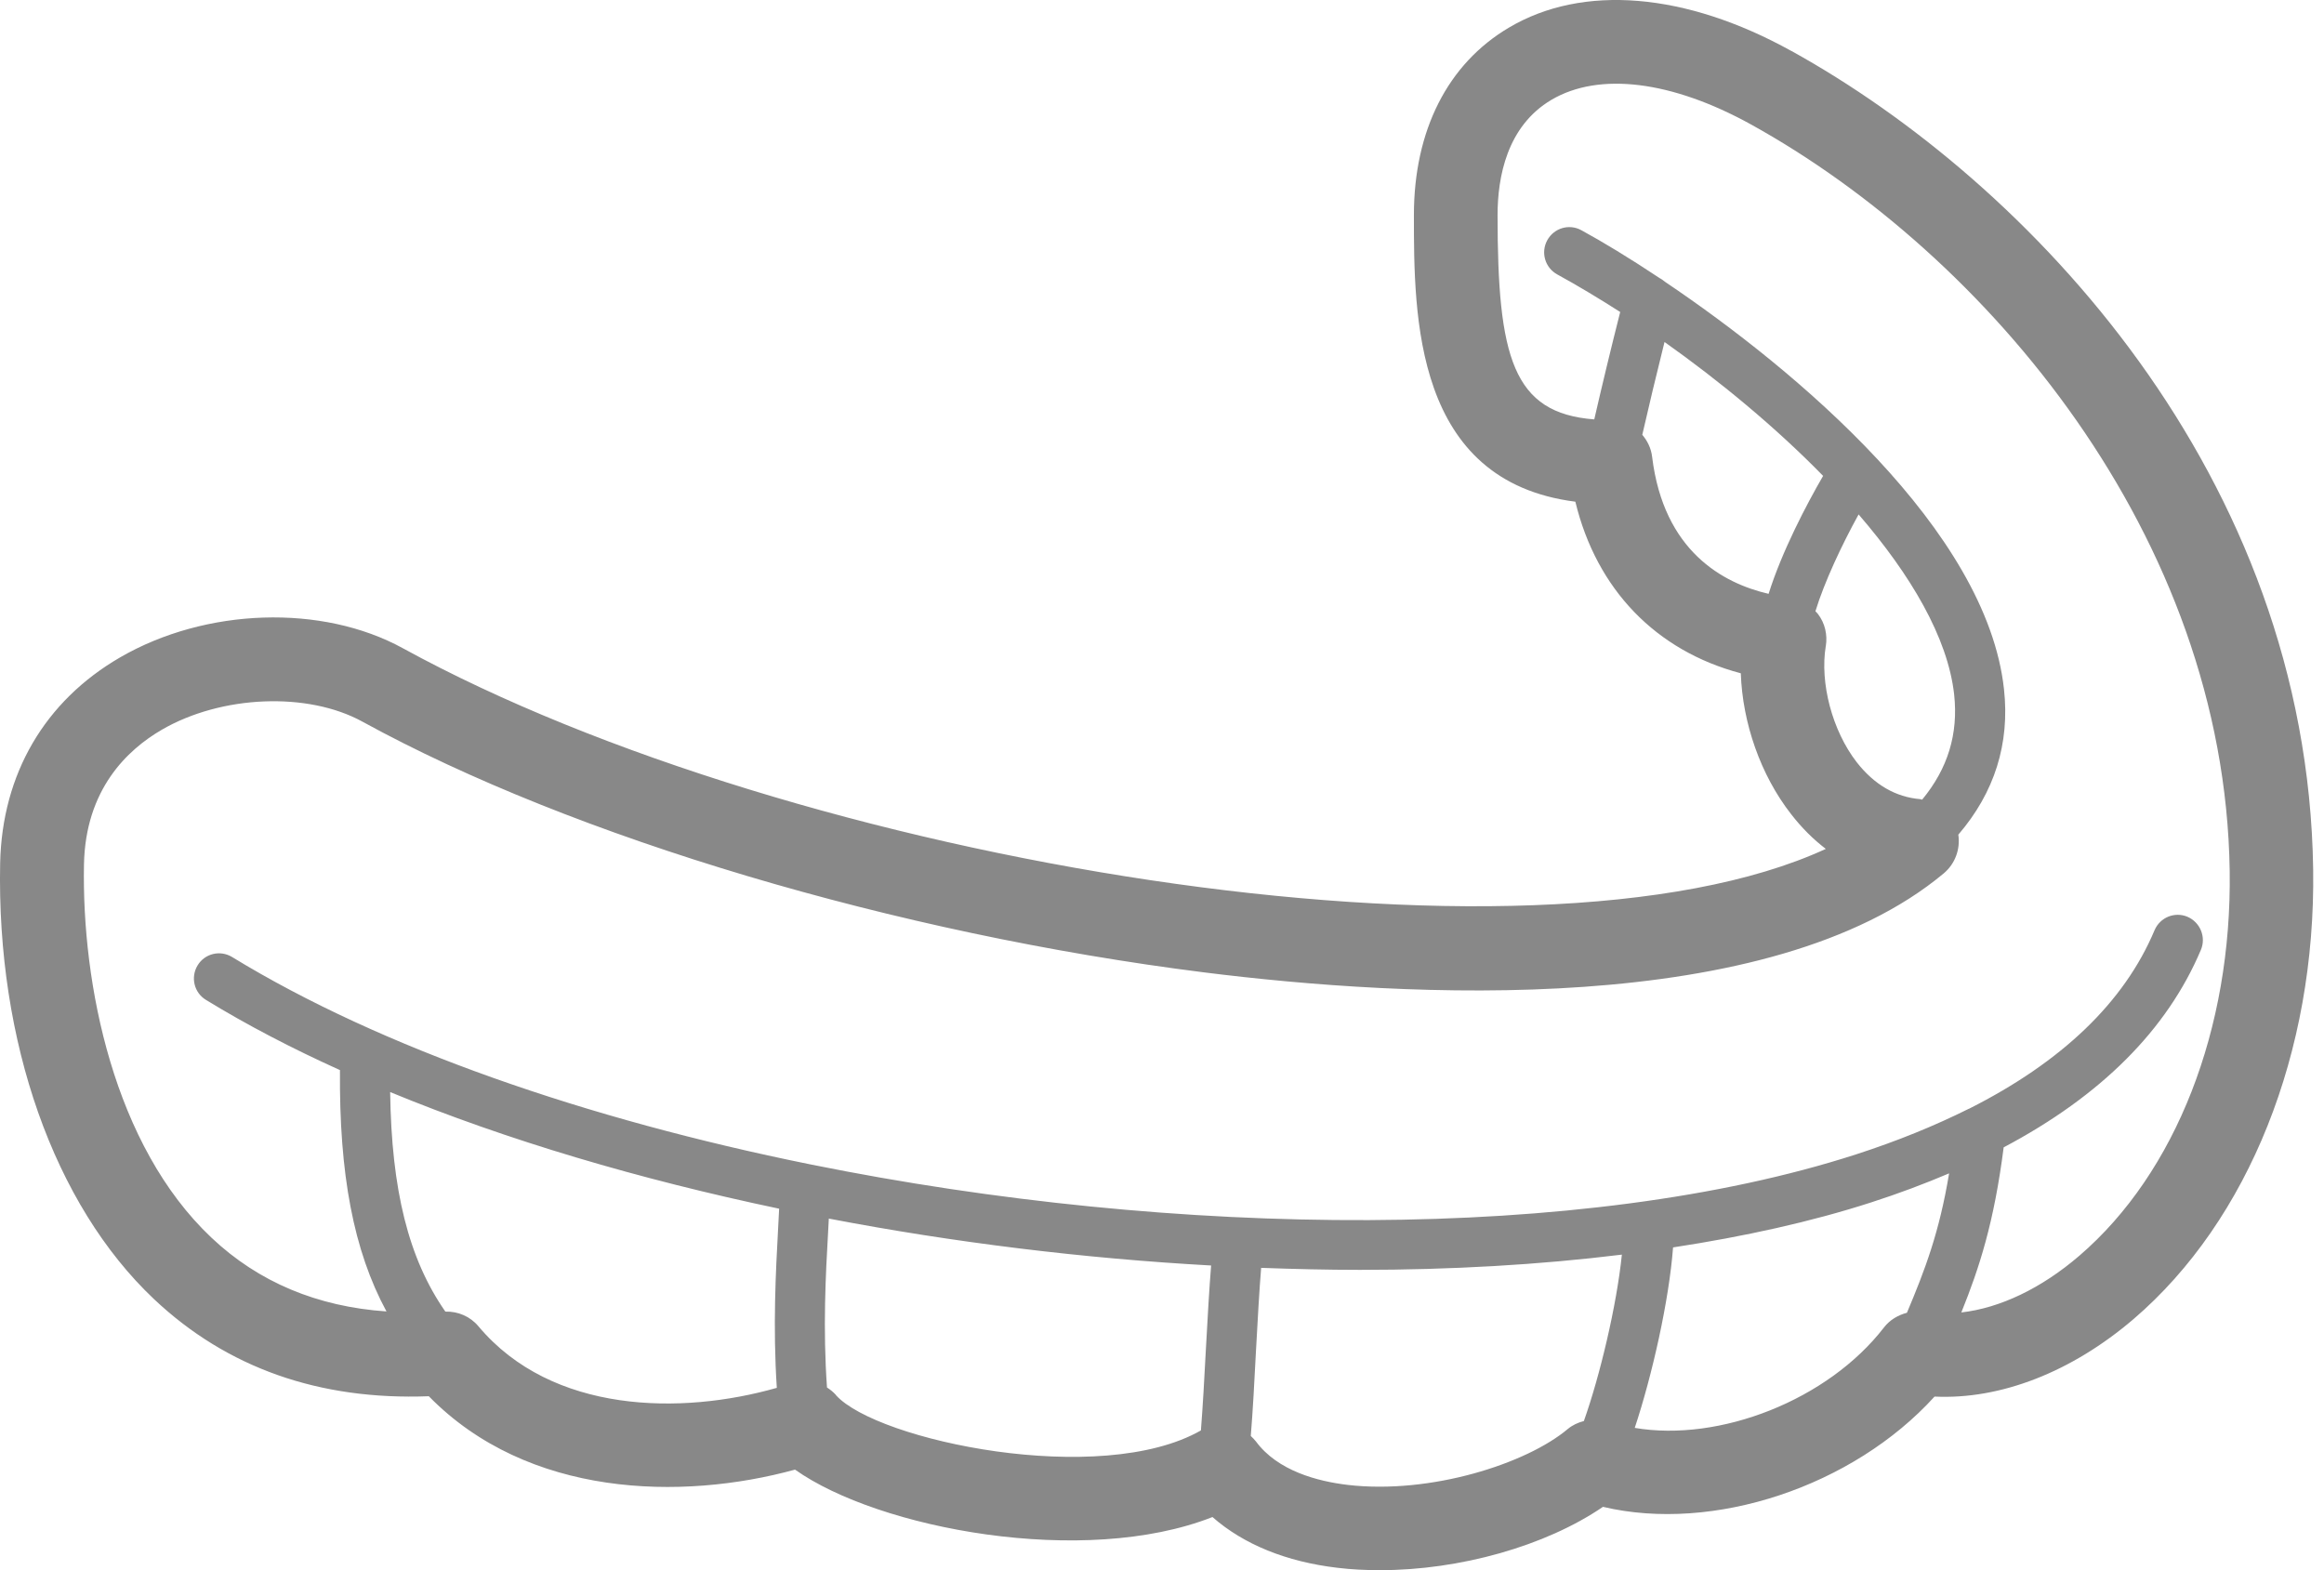 <svg width="74" height="50" viewBox="0 0 74 50" fill="none" xmlns="http://www.w3.org/2000/svg">
<path d="M57.045 1.626C53.678 -0.242 50.396 -0.514 48.047 0.879C46.097 2.032 45.021 4.155 45.021 6.85C45.021 10.068 45.021 15.319 50.162 15.976C50.838 18.772 52.73 20.725 55.43 21.44C55.484 23.02 56.059 24.679 57.029 25.922C57.364 26.355 57.732 26.723 58.137 27.032C48.713 31.371 25.289 27.475 12.833 20.645C10.26 19.231 6.553 19.353 3.825 20.933C1.422 22.326 0.069 24.647 0.005 27.475C-0.112 33.169 1.721 38.361 4.901 41.366C7.224 43.559 10.164 44.594 13.654 44.461C16.808 47.684 21.693 47.791 25.315 46.798C27.968 48.682 34.516 49.92 38.607 48.308C39.598 49.178 40.956 49.733 42.592 49.925C43.034 49.979 43.487 50 43.945 50C46.481 50 49.214 49.232 51.041 47.983C54.551 48.815 59 47.337 61.599 44.472C63.698 44.573 65.963 43.692 67.939 42.001C71.604 38.858 73.74 33.505 73.655 27.683C73.474 15.132 64.593 5.799 57.039 1.621L57.045 1.626ZM52.607 14.551C52.575 14.278 52.458 14.038 52.293 13.846C52.49 12.982 52.751 11.888 53.001 10.89C54.748 12.128 56.528 13.595 58.051 15.154C57.524 16.061 56.736 17.566 56.315 18.91C54.866 18.574 52.975 17.555 52.607 14.551ZM58.137 20.575C58.195 20.212 58.11 19.844 57.886 19.551C57.865 19.519 57.833 19.497 57.806 19.465C58.089 18.537 58.648 17.347 59.181 16.381C60.838 18.302 62.02 20.298 62.223 22.112C62.361 23.377 62.02 24.476 61.205 25.463C61.184 25.463 61.168 25.453 61.147 25.448C60.364 25.384 59.682 24.989 59.122 24.273C58.344 23.27 57.94 21.749 58.137 20.565V20.575ZM15.236 42.236C14.975 41.921 14.586 41.755 14.181 41.766C13.009 40.085 12.466 37.897 12.423 34.775C16.136 36.307 20.366 37.556 24.809 38.489C24.799 38.687 24.788 38.895 24.777 39.108C24.703 40.464 24.607 42.241 24.735 44.194C21.703 45.059 17.58 45.026 15.236 42.236ZM26.62 44.423C26.535 44.328 26.434 44.247 26.333 44.183C26.2 42.305 26.29 40.603 26.37 39.199C26.375 39.06 26.386 38.938 26.391 38.804C30.381 39.568 34.51 40.074 38.564 40.298C38.506 41.014 38.452 41.953 38.399 42.935C38.351 43.863 38.298 44.802 38.239 45.55C35.043 47.374 27.931 45.88 26.62 44.429V44.423ZM42.911 47.284C41.963 47.172 40.684 46.841 39.992 45.902C39.944 45.838 39.885 45.784 39.827 45.726C39.891 44.947 39.944 43.975 39.992 43.02C40.045 42.054 40.099 41.072 40.157 40.373C41.212 40.411 42.261 40.437 43.3 40.437C46.198 40.437 49.006 40.277 51.643 39.952C51.478 41.569 50.945 43.81 50.433 45.251C50.247 45.299 50.071 45.379 49.917 45.507C48.611 46.606 45.559 47.593 42.906 47.284H42.911ZM52.053 45.469C52.612 43.783 53.145 41.414 53.273 39.722C55.542 39.375 57.673 38.906 59.586 38.287C60.465 38.004 61.285 37.694 62.063 37.364C61.749 39.253 61.296 40.432 60.72 41.803C60.438 41.878 60.177 42.028 59.991 42.268C58.201 44.589 54.748 45.928 52.053 45.469ZM66.213 39.984C64.998 41.03 63.677 41.654 62.452 41.793C63.032 40.357 63.496 38.916 63.8 36.536C66.895 34.898 69.004 32.796 70.081 30.245C70.251 29.839 70.059 29.37 69.654 29.194C69.249 29.023 68.781 29.21 68.605 29.62C67.641 31.915 65.653 33.815 62.702 35.304C62.691 35.304 62.686 35.314 62.676 35.314C61.605 35.848 60.417 36.334 59.096 36.761C50.439 39.557 37.462 39.434 25.843 37.086C25.816 37.081 25.789 37.075 25.763 37.07C18.709 35.64 12.157 33.388 7.389 30.474C7.011 30.245 6.521 30.362 6.292 30.741C6.062 31.12 6.18 31.611 6.558 31.84C7.858 32.636 9.291 33.383 10.825 34.076C10.798 37.385 11.257 39.824 12.306 41.761C10.111 41.611 8.236 40.832 6.734 39.413C3.623 36.478 2.6 31.344 2.674 27.523C2.722 25.138 4.049 23.879 5.151 23.238C7.053 22.134 9.802 22.022 11.544 22.982C18.278 26.675 28.549 29.733 38.346 30.965C44.765 31.771 56.357 32.433 61.892 27.811C62.255 27.507 62.425 27.038 62.356 26.579C63.507 25.239 64.002 23.681 63.81 21.942C63.256 16.883 57.204 11.792 53.017 8.974C52.964 8.932 52.911 8.889 52.847 8.857C51.877 8.211 51.009 7.688 50.353 7.331C49.965 7.117 49.48 7.261 49.267 7.651C49.054 8.04 49.197 8.526 49.586 8.739C50.22 9.086 50.897 9.492 51.59 9.935C51.312 11.029 50.998 12.331 50.764 13.355C48.169 13.158 47.685 11.376 47.685 6.85C47.685 5.639 47.983 4.017 49.4 3.179C50.918 2.282 53.236 2.571 55.755 3.963C63.23 8.099 70.842 17.053 70.997 27.731C71.071 32.769 69.281 37.347 66.213 39.984Z" fill="#888888"/>
</svg>
